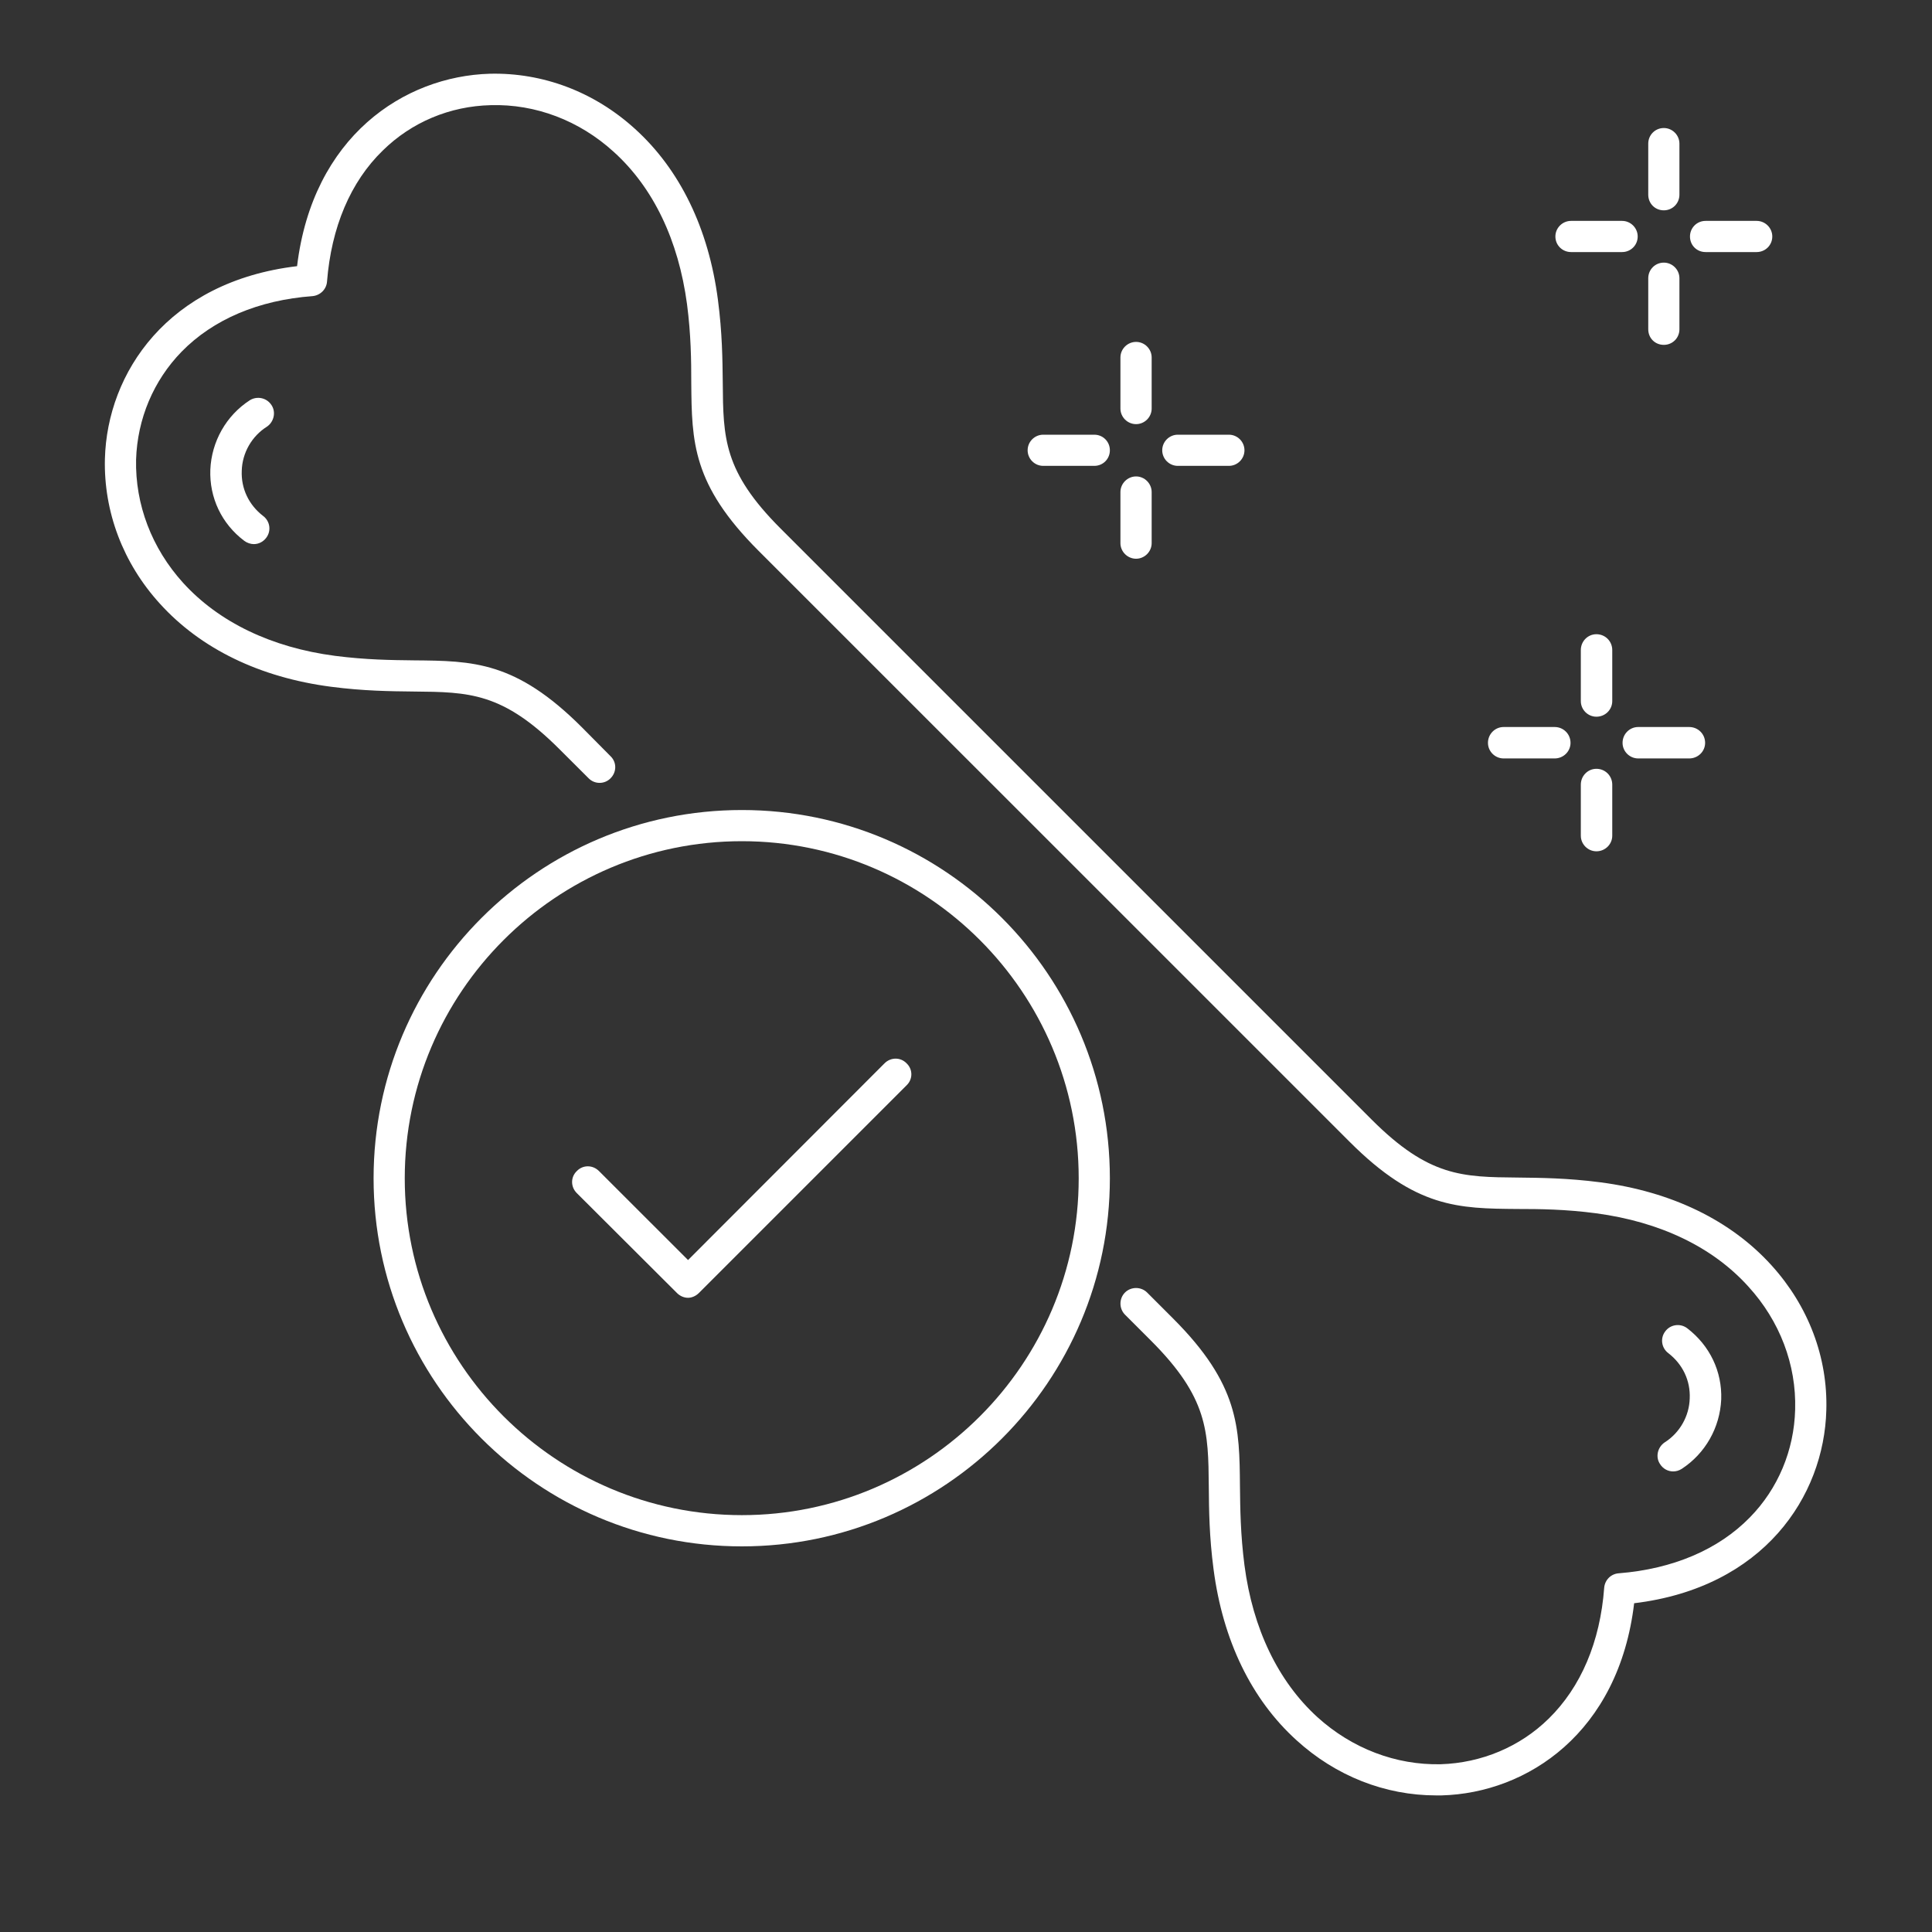 <svg version="1.2" preserveAspectRatio="xMidYMid meet" height="40" viewBox="0 0 30 30" zoomAndPan="magnify" width="40" xmlns:xlink="http://www.w3.org/1999/xlink" xmlns="http://www.w3.org/2000/svg"><rect x="0" y="0" width="30" height="30" fill="#333333" stroke="none"/><g id="62c30c63b3"><path d="M 27.508 19.648 C 26.875 18.949 25.957 18.504 24.852 18.359 C 24.344 18.293 23.93 18.289 23.566 18.285 C 22.707 18.277 22.188 18.273 21.301 17.387 L 12.121 8.207 C 11.234 7.32 11.23 6.801 11.223 5.941 C 11.219 5.578 11.215 5.168 11.148 4.656 C 11.004 3.551 10.559 2.633 9.859 2 C 9.227 1.426 8.43 1.125 7.605 1.145 C 6.273 1.184 4.855 2.121 4.613 4.133 C 2.605 4.371 1.664 5.789 1.629 7.125 C 1.609 7.945 1.91 8.746 2.484 9.375 C 3.117 10.074 4.035 10.52 5.141 10.664 C 5.648 10.73 6.062 10.734 6.422 10.738 C 7.285 10.746 7.805 10.75 8.691 11.637 L 9.141 12.086 C 9.234 12.18 9.387 12.18 9.48 12.086 C 9.578 11.988 9.578 11.836 9.48 11.742 L 9.035 11.293 C 8.008 10.266 7.344 10.262 6.426 10.254 C 6.078 10.25 5.684 10.246 5.203 10.184 C 4.215 10.055 3.398 9.66 2.844 9.051 C 2.355 8.512 2.098 7.832 2.113 7.137 C 2.133 6.504 2.383 5.91 2.82 5.461 C 3.309 4.961 4.012 4.66 4.855 4.598 C 4.973 4.586 5.07 4.492 5.078 4.371 C 5.145 3.531 5.441 2.824 5.945 2.336 C 6.391 1.898 6.984 1.648 7.621 1.633 C 8.316 1.613 8.996 1.871 9.531 2.359 C 10.145 2.914 10.535 3.73 10.668 4.723 C 10.73 5.199 10.734 5.598 10.734 5.945 C 10.742 6.863 10.75 7.523 11.777 8.551 L 20.957 17.73 C 21.984 18.758 22.645 18.766 23.562 18.773 C 23.91 18.773 24.309 18.777 24.785 18.84 C 25.777 18.973 26.594 19.363 27.148 19.977 C 27.637 20.512 27.895 21.191 27.875 21.887 C 27.859 22.52 27.609 23.117 27.172 23.562 C 26.684 24.062 25.977 24.363 25.137 24.43 C 25.016 24.438 24.922 24.531 24.91 24.652 C 24.848 25.496 24.547 26.199 24.047 26.688 C 23.602 27.125 23.004 27.375 22.371 27.395 C 21.676 27.41 20.996 27.152 20.457 26.664 C 19.848 26.109 19.453 25.293 19.324 24.305 C 19.262 23.824 19.258 23.43 19.254 23.078 C 19.246 22.164 19.242 21.5 18.215 20.473 L 17.812 20.07 C 17.719 19.977 17.562 19.977 17.469 20.07 C 17.375 20.164 17.375 20.32 17.469 20.414 L 17.871 20.816 C 18.758 21.703 18.762 22.223 18.77 23.082 C 18.773 23.445 18.777 23.859 18.844 24.367 C 18.988 25.473 19.434 26.391 20.133 27.023 C 20.742 27.578 21.508 27.879 22.301 27.879 C 22.328 27.879 22.355 27.879 22.383 27.879 C 23.719 27.844 25.137 26.902 25.375 24.895 C 27.387 24.652 28.324 23.234 28.359 21.898 C 28.383 21.078 28.082 20.281 27.508 19.648 Z M 27.508 19.648" style="stroke:none;fill-rule:nonzero;fill:#ffffff;fill-opacity:1;"></path><path d="M 4.145 6.625 C 4.254 6.551 4.289 6.398 4.215 6.289 C 4.141 6.176 3.992 6.145 3.879 6.215 C 3.512 6.453 3.285 6.855 3.266 7.293 C 3.25 7.727 3.441 8.133 3.793 8.398 C 3.836 8.43 3.891 8.449 3.941 8.449 C 4.016 8.449 4.086 8.414 4.133 8.352 C 4.215 8.246 4.195 8.094 4.086 8.012 C 3.863 7.84 3.742 7.586 3.754 7.309 C 3.762 7.031 3.91 6.773 4.145 6.625 Z M 4.145 6.625" style="stroke:none;fill-rule:nonzero;fill:#ffffff;fill-opacity:1;"></path><path d="M 25.848 22.398 C 25.738 22.473 25.703 22.625 25.777 22.734 C 25.824 22.809 25.902 22.848 25.98 22.848 C 26.027 22.848 26.07 22.836 26.113 22.809 C 26.48 22.57 26.707 22.168 26.727 21.73 C 26.742 21.297 26.551 20.895 26.199 20.625 C 26.09 20.543 25.938 20.566 25.859 20.672 C 25.777 20.777 25.797 20.93 25.906 21.012 C 26.129 21.184 26.25 21.438 26.238 21.715 C 26.23 21.992 26.082 22.25 25.848 22.398 Z M 25.848 22.398" style="stroke:none;fill-rule:nonzero;fill:#ffffff;fill-opacity:1;"></path><path d="M 11.52 12.578 C 8.363 12.578 5.801 15.141 5.801 18.297 C 5.801 21.449 8.363 24.012 11.52 24.012 C 14.672 24.012 17.234 21.449 17.234 18.297 C 17.234 15.141 14.672 12.578 11.52 12.578 Z M 11.52 23.527 C 8.633 23.527 6.285 21.18 6.285 18.297 C 6.285 15.41 8.633 13.062 11.52 13.062 C 14.402 13.062 16.75 15.41 16.75 18.297 C 16.75 21.18 14.402 23.527 11.52 23.527 Z M 11.52 23.527" style="stroke:none;fill-rule:nonzero;fill:#ffffff;fill-opacity:1;"></path><path d="M 13.734 16.512 L 10.684 19.566 L 9.301 18.184 C 9.203 18.086 9.051 18.086 8.957 18.184 C 8.859 18.277 8.859 18.43 8.957 18.527 L 10.512 20.078 C 10.559 20.125 10.621 20.152 10.684 20.152 C 10.742 20.152 10.805 20.125 10.852 20.078 L 14.078 16.852 C 14.176 16.758 14.176 16.605 14.078 16.512 C 13.984 16.414 13.832 16.414 13.734 16.512 Z M 13.734 16.512" style="stroke:none;fill-rule:nonzero;fill:#ffffff;fill-opacity:1;"></path><path d="M 16.199 7.234 L 16.992 7.234 C 17.129 7.234 17.234 7.125 17.234 6.992 C 17.234 6.859 17.129 6.75 16.992 6.75 L 16.199 6.75 C 16.066 6.75 15.957 6.859 15.957 6.992 C 15.957 7.125 16.066 7.234 16.199 7.234 Z M 16.199 7.234" style="stroke:none;fill-rule:nonzero;fill:#ffffff;fill-opacity:1;"></path><path d="M 18.289 7.234 L 19.082 7.234 C 19.215 7.234 19.324 7.125 19.324 6.992 C 19.324 6.859 19.215 6.75 19.082 6.75 L 18.289 6.75 C 18.156 6.75 18.047 6.859 18.047 6.992 C 18.047 7.125 18.156 7.234 18.289 7.234 Z M 18.289 7.234" style="stroke:none;fill-rule:nonzero;fill:#ffffff;fill-opacity:1;"></path><path d="M 17.641 6.586 C 17.773 6.586 17.883 6.477 17.883 6.344 L 17.883 5.551 C 17.883 5.418 17.773 5.309 17.641 5.309 C 17.508 5.309 17.398 5.418 17.398 5.551 L 17.398 6.344 C 17.398 6.477 17.508 6.586 17.641 6.586 Z M 17.641 6.586" style="stroke:none;fill-rule:nonzero;fill:#ffffff;fill-opacity:1;"></path><path d="M 17.641 8.676 C 17.773 8.676 17.883 8.566 17.883 8.434 L 17.883 7.641 C 17.883 7.508 17.773 7.398 17.641 7.398 C 17.508 7.398 17.398 7.508 17.398 7.641 L 17.398 8.434 C 17.398 8.566 17.508 8.676 17.641 8.676 Z M 17.641 8.676" style="stroke:none;fill-rule:nonzero;fill:#ffffff;fill-opacity:1;"></path><path d="M 23.348 11.777 L 24.141 11.777 C 24.277 11.777 24.387 11.668 24.387 11.535 C 24.387 11.398 24.277 11.289 24.141 11.289 L 23.348 11.289 C 23.215 11.289 23.105 11.398 23.105 11.535 C 23.105 11.668 23.215 11.777 23.348 11.777 Z M 23.348 11.777" style="stroke:none;fill-rule:nonzero;fill:#ffffff;fill-opacity:1;"></path><path d="M 25.195 11.535 C 25.195 11.668 25.305 11.777 25.438 11.777 L 26.23 11.777 C 26.367 11.777 26.477 11.668 26.477 11.535 C 26.477 11.398 26.367 11.289 26.23 11.289 L 25.438 11.289 C 25.305 11.289 25.195 11.398 25.195 11.535 Z M 25.195 11.535" style="stroke:none;fill-rule:nonzero;fill:#ffffff;fill-opacity:1;"></path><path d="M 25.035 10.094 C 25.035 9.957 24.926 9.848 24.789 9.848 C 24.656 9.848 24.547 9.957 24.547 10.094 L 24.547 10.887 C 24.547 11.02 24.656 11.129 24.789 11.129 C 24.926 11.129 25.035 11.02 25.035 10.887 Z M 25.035 10.094" style="stroke:none;fill-rule:nonzero;fill:#ffffff;fill-opacity:1;"></path><path d="M 24.789 11.938 C 24.656 11.938 24.547 12.047 24.547 12.184 L 24.547 12.977 C 24.547 13.109 24.656 13.219 24.789 13.219 C 24.926 13.219 25.035 13.109 25.035 12.977 L 25.035 12.184 C 25.035 12.047 24.926 11.938 24.789 11.938 Z M 24.789 11.938" style="stroke:none;fill-rule:nonzero;fill:#ffffff;fill-opacity:1;"></path><path d="M 24.395 3.914 L 25.188 3.914 C 25.32 3.914 25.43 3.809 25.43 3.672 C 25.43 3.539 25.32 3.43 25.188 3.43 L 24.395 3.43 C 24.262 3.43 24.152 3.539 24.152 3.672 C 24.152 3.809 24.262 3.914 24.395 3.914 Z M 24.395 3.914" style="stroke:none;fill-rule:nonzero;fill:#ffffff;fill-opacity:1;"></path><path d="M 26.484 3.914 L 27.277 3.914 C 27.41 3.914 27.52 3.809 27.52 3.672 C 27.52 3.539 27.41 3.43 27.277 3.43 L 26.484 3.43 C 26.348 3.43 26.242 3.539 26.242 3.672 C 26.242 3.809 26.348 3.914 26.484 3.914 Z M 26.484 3.914" style="stroke:none;fill-rule:nonzero;fill:#ffffff;fill-opacity:1;"></path><path d="M 25.836 3.266 C 25.969 3.266 26.078 3.16 26.078 3.023 L 26.078 2.23 C 26.078 2.098 25.969 1.988 25.836 1.988 C 25.699 1.988 25.594 2.098 25.594 2.23 L 25.594 3.023 C 25.594 3.16 25.699 3.266 25.836 3.266 Z M 25.836 3.266" style="stroke:none;fill-rule:nonzero;fill:#ffffff;fill-opacity:1;"></path><path d="M 25.836 5.355 C 25.969 5.355 26.078 5.25 26.078 5.113 L 26.078 4.32 C 26.078 4.188 25.969 4.078 25.836 4.078 C 25.699 4.078 25.594 4.188 25.594 4.32 L 25.594 5.113 C 25.594 5.25 25.699 5.355 25.836 5.355 Z M 25.836 5.355" style="stroke:none;fill-rule:nonzero;fill:#ffffff;fill-opacity:1;"></path></g></svg>